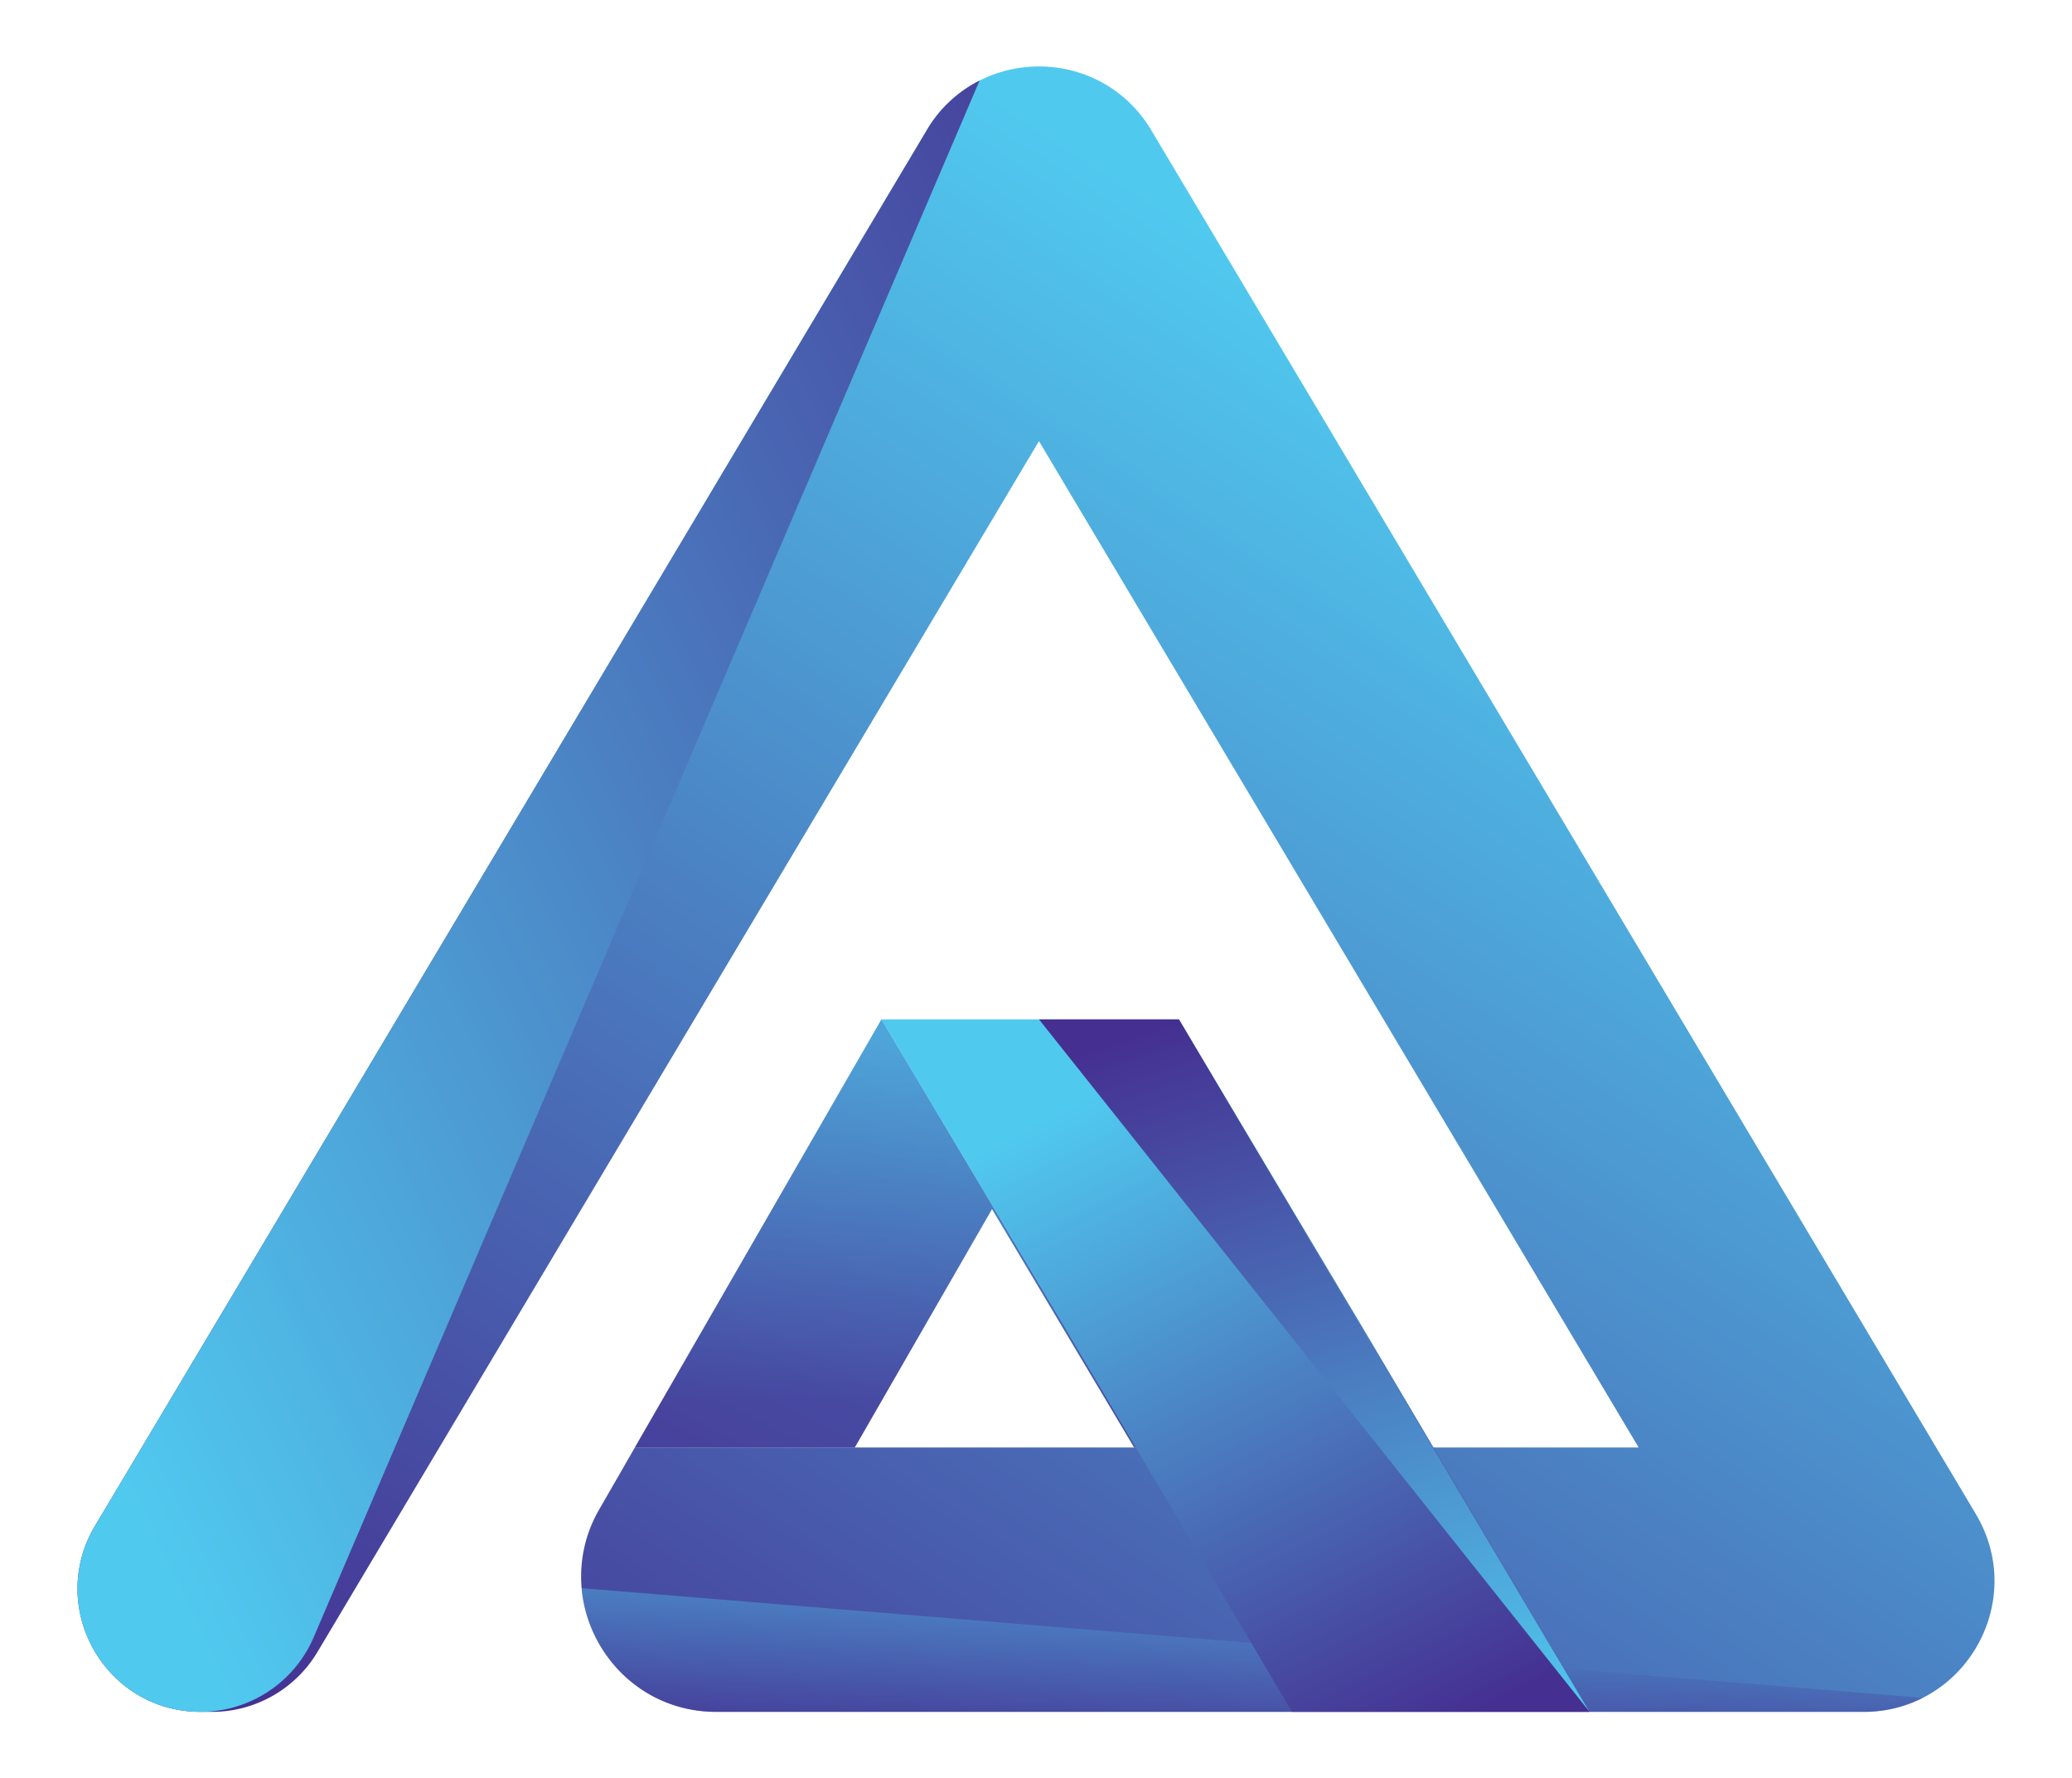 <svg xmlns="http://www.w3.org/2000/svg" xmlns:xlink="http://www.w3.org/1999/xlink" viewBox="0 0 1080 926.83"><defs><style>.cls-1{isolation:isolate;}.cls-2{fill:url(#linear-gradient);}.cls-3,.cls-5{mix-blend-mode:multiply;opacity:0.46;}.cls-3{fill:url(#linear-gradient-2);}.cls-4{fill:url(#linear-gradient-3);}.cls-5{fill:url(#linear-gradient-4);}.cls-6{fill:url(#linear-gradient-5);}.cls-7,.cls-8{mix-blend-mode:soft-light;}.cls-7{fill:url(#linear-gradient-6);}.cls-8{fill:url(#linear-gradient-7);}</style><linearGradient id="linear-gradient" x1="875.55" y1="281.26" x2="368.1" y2="1057.37" gradientUnits="userSpaceOnUse"><stop offset="0" stop-color="#50c9ef"></stop><stop offset="1" stop-color="#452f91"></stop></linearGradient><linearGradient id="linear-gradient-2" x1="652.7" y1="819.7" x2="652.7" y2="901.06" xlink:href="#linear-gradient"></linearGradient><linearGradient id="linear-gradient-3" x1="688.78" y1="309.01" x2="366.48" y2="941.06" xlink:href="#linear-gradient"></linearGradient><linearGradient id="linear-gradient-4" x1="461.67" y1="542.52" x2="461.67" y2="730.76" xlink:href="#linear-gradient"></linearGradient><linearGradient id="linear-gradient-5" x1="571.64" y1="568.85" x2="743.37" y2="907.97" xlink:href="#linear-gradient"></linearGradient><linearGradient id="linear-gradient-6" x1="-9.02" y1="626.33" x2="746.27" y2="255.18" xlink:href="#linear-gradient"></linearGradient><linearGradient id="linear-gradient-7" x1="752.02" y1="917.12" x2="624.76" y2="526.86" xlink:href="#linear-gradient"></linearGradient></defs><g class="cls-1"><g id="Layer_1" data-name="Layer 1"><path class="cls-2" d="M1029.89,789.12c21.26,35.68,5.66,78.84-27.66,95.76a67.72,67.72,0,0,1-30.9,7.29H373.39c-38.82,0-67.22-30.12-70.22-64.47a69.44,69.44,0,0,1,9.2-41.09l18.55-32.23h523.2L541.54,229.91,229,754.38,165.53,860.87a64,64,0,0,1-55.06,31.3h-5.91c-37.45,0-64.17-30.76-64.17-64.22a63.71,63.71,0,0,1,9.11-32.68L483.32,67.42A66.63,66.63,0,0,1,510.59,42c30.26-15.35,70.07-6.69,89.51,25.88l429.79,721.21"></path><path class="cls-3" d="M1002.23,884.88a67.72,67.72,0,0,1-30.9,7.29H373.39c-38.82,0-67.22-30.12-70.22-64.47Z"></path><polygon class="cls-4" points="592.42 754.38 591.19 754.38 517.08 630.08 445.53 754.38 330.92 754.38 459.46 531.27 592.42 754.38"></polygon><polygon class="cls-5" points="592.42 754.38 591.19 754.38 517.08 630.08 445.53 754.38 330.92 754.38 459.46 531.27 592.42 754.38"></polygon><polygon class="cls-6" points="828.53 892.17 673.42 892.17 591.98 754.38 541.54 669.05 500.5 600.16 459.46 531.27 614.51 531.27 710.42 692.18 747.18 754.38 828.53 892.17"></polygon><path class="cls-7" d="M510.59,42,163.51,853.29a64.2,64.2,0,0,1-58.95,38.88c-37.45,0-64.17-30.76-64.17-64.22a63.71,63.71,0,0,1,9.11-32.68L483.32,67.42A66.63,66.63,0,0,1,510.59,42Z"></path><polygon class="cls-8" points="614.52 531.26 541.55 531.26 828.53 892.17 614.52 531.26"></polygon></g></g></svg>